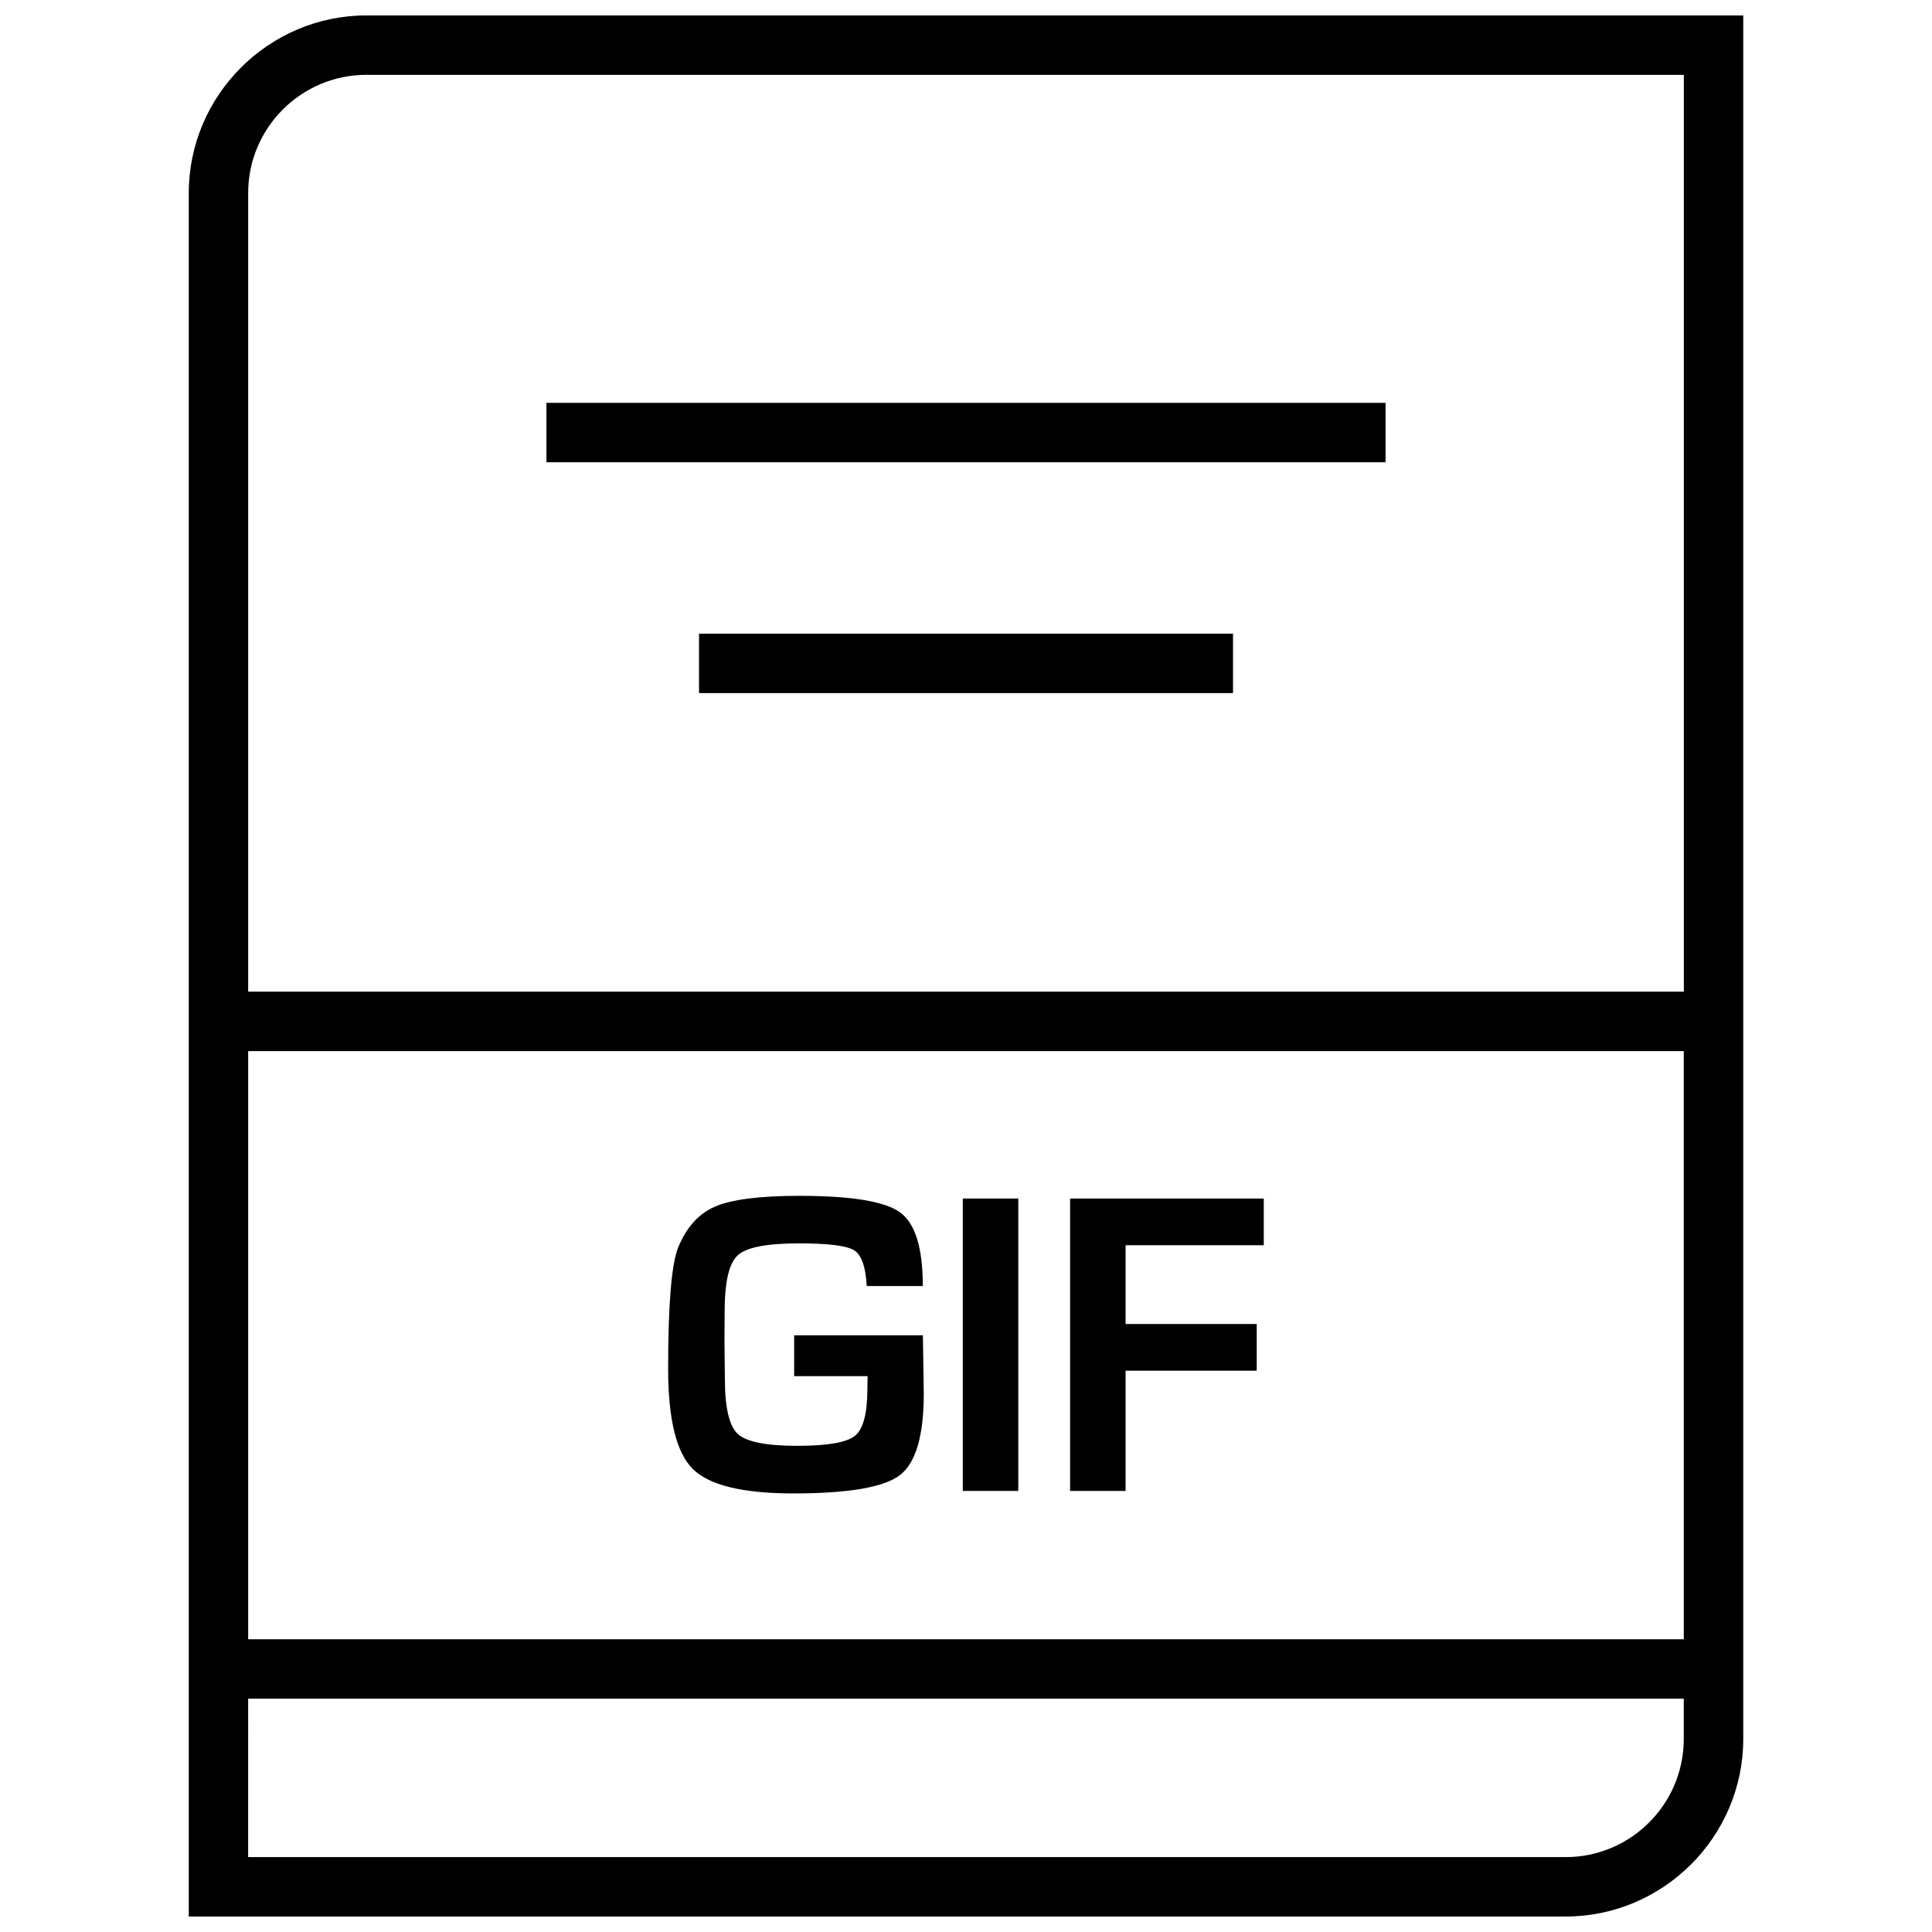 <?xml version="1.0" encoding="UTF-8"?>
<!-- Uploaded to: ICON Repo, www.svgrepo.com, Generator: ICON Repo Mixer Tools -->
<svg width="800px" height="800px" version="1.1" viewBox="144 144 512 512" xmlns="http://www.w3.org/2000/svg">
 <defs>
  <clipPath id="a">
   <path d="m194 148.09h412v503.81h-412z"/>
  </clipPath>
 </defs>
 <path d="m327.61 533.3c4.344 4.312 13.242 6.473 26.625 6.473 14.609 0 24.027-1.621 28.246-4.848 4.234-3.242 6.328-10.453 6.328-21.664l-0.234-15.398h-34.117v10.832h19.461l-0.047 3.18c0 6.629-1.086 10.832-3.273 12.609-2.172 1.777-7.273 2.676-15.305 2.676-8.234 0-13.508-1.055-15.777-3.148-2.281-2.109-3.418-6.992-3.418-14.688l-0.109-9.934 0.047-7.777c0-7.84 1.148-12.801 3.449-14.926 2.297-2.125 7.684-3.18 16.199-3.18 7.84 0 12.738 0.613 14.688 1.844 1.938 1.227 3.039 4.375 3.32 9.461h14.863c0-10.078-2-16.578-6.016-19.508-4.016-2.93-12.91-4.394-26.688-4.394-10.516 0-17.98 0.961-22.371 2.852-4.375 1.891-7.652 5.574-9.824 11.004-1.73 4.473-2.598 15.176-2.598 32.133 0.035 13.285 2.191 22.102 6.551 26.402z"/>
 <path d="m399.15 461.62h14.703v77.492h-14.703z"/>
 <path d="m442.29 507.25h34.75v-12.375h-34.75v-20.875h36.621v-12.375h-51.324v77.492h14.703z"/>
 <g clip-path="url(#a)">
  <path d="m605.98 604.84v-456.75h-364.88c-25.883 0-47.074 21.176-47.074 47.059v456.75h364.88c25.883 0 47.074-21.176 47.074-47.059zm-15.742-26.418h-380.47v-155.87h380.45l0.004 155.87zm-349.14-414.59h349.14v242.96l-380.47 0.004v-211.65c0-17.27 14.062-31.316 31.332-31.316zm-31.332 430.33h380.45v10.676c0 17.27-14.043 31.316-31.316 31.316h-349.14z"/>
 </g>
 <path d="m288.81 250.76h222.38v15.742h-222.38z"/>
 <path d="m329.25 311.93h141.51v15.742h-141.51z"/>
</svg>
